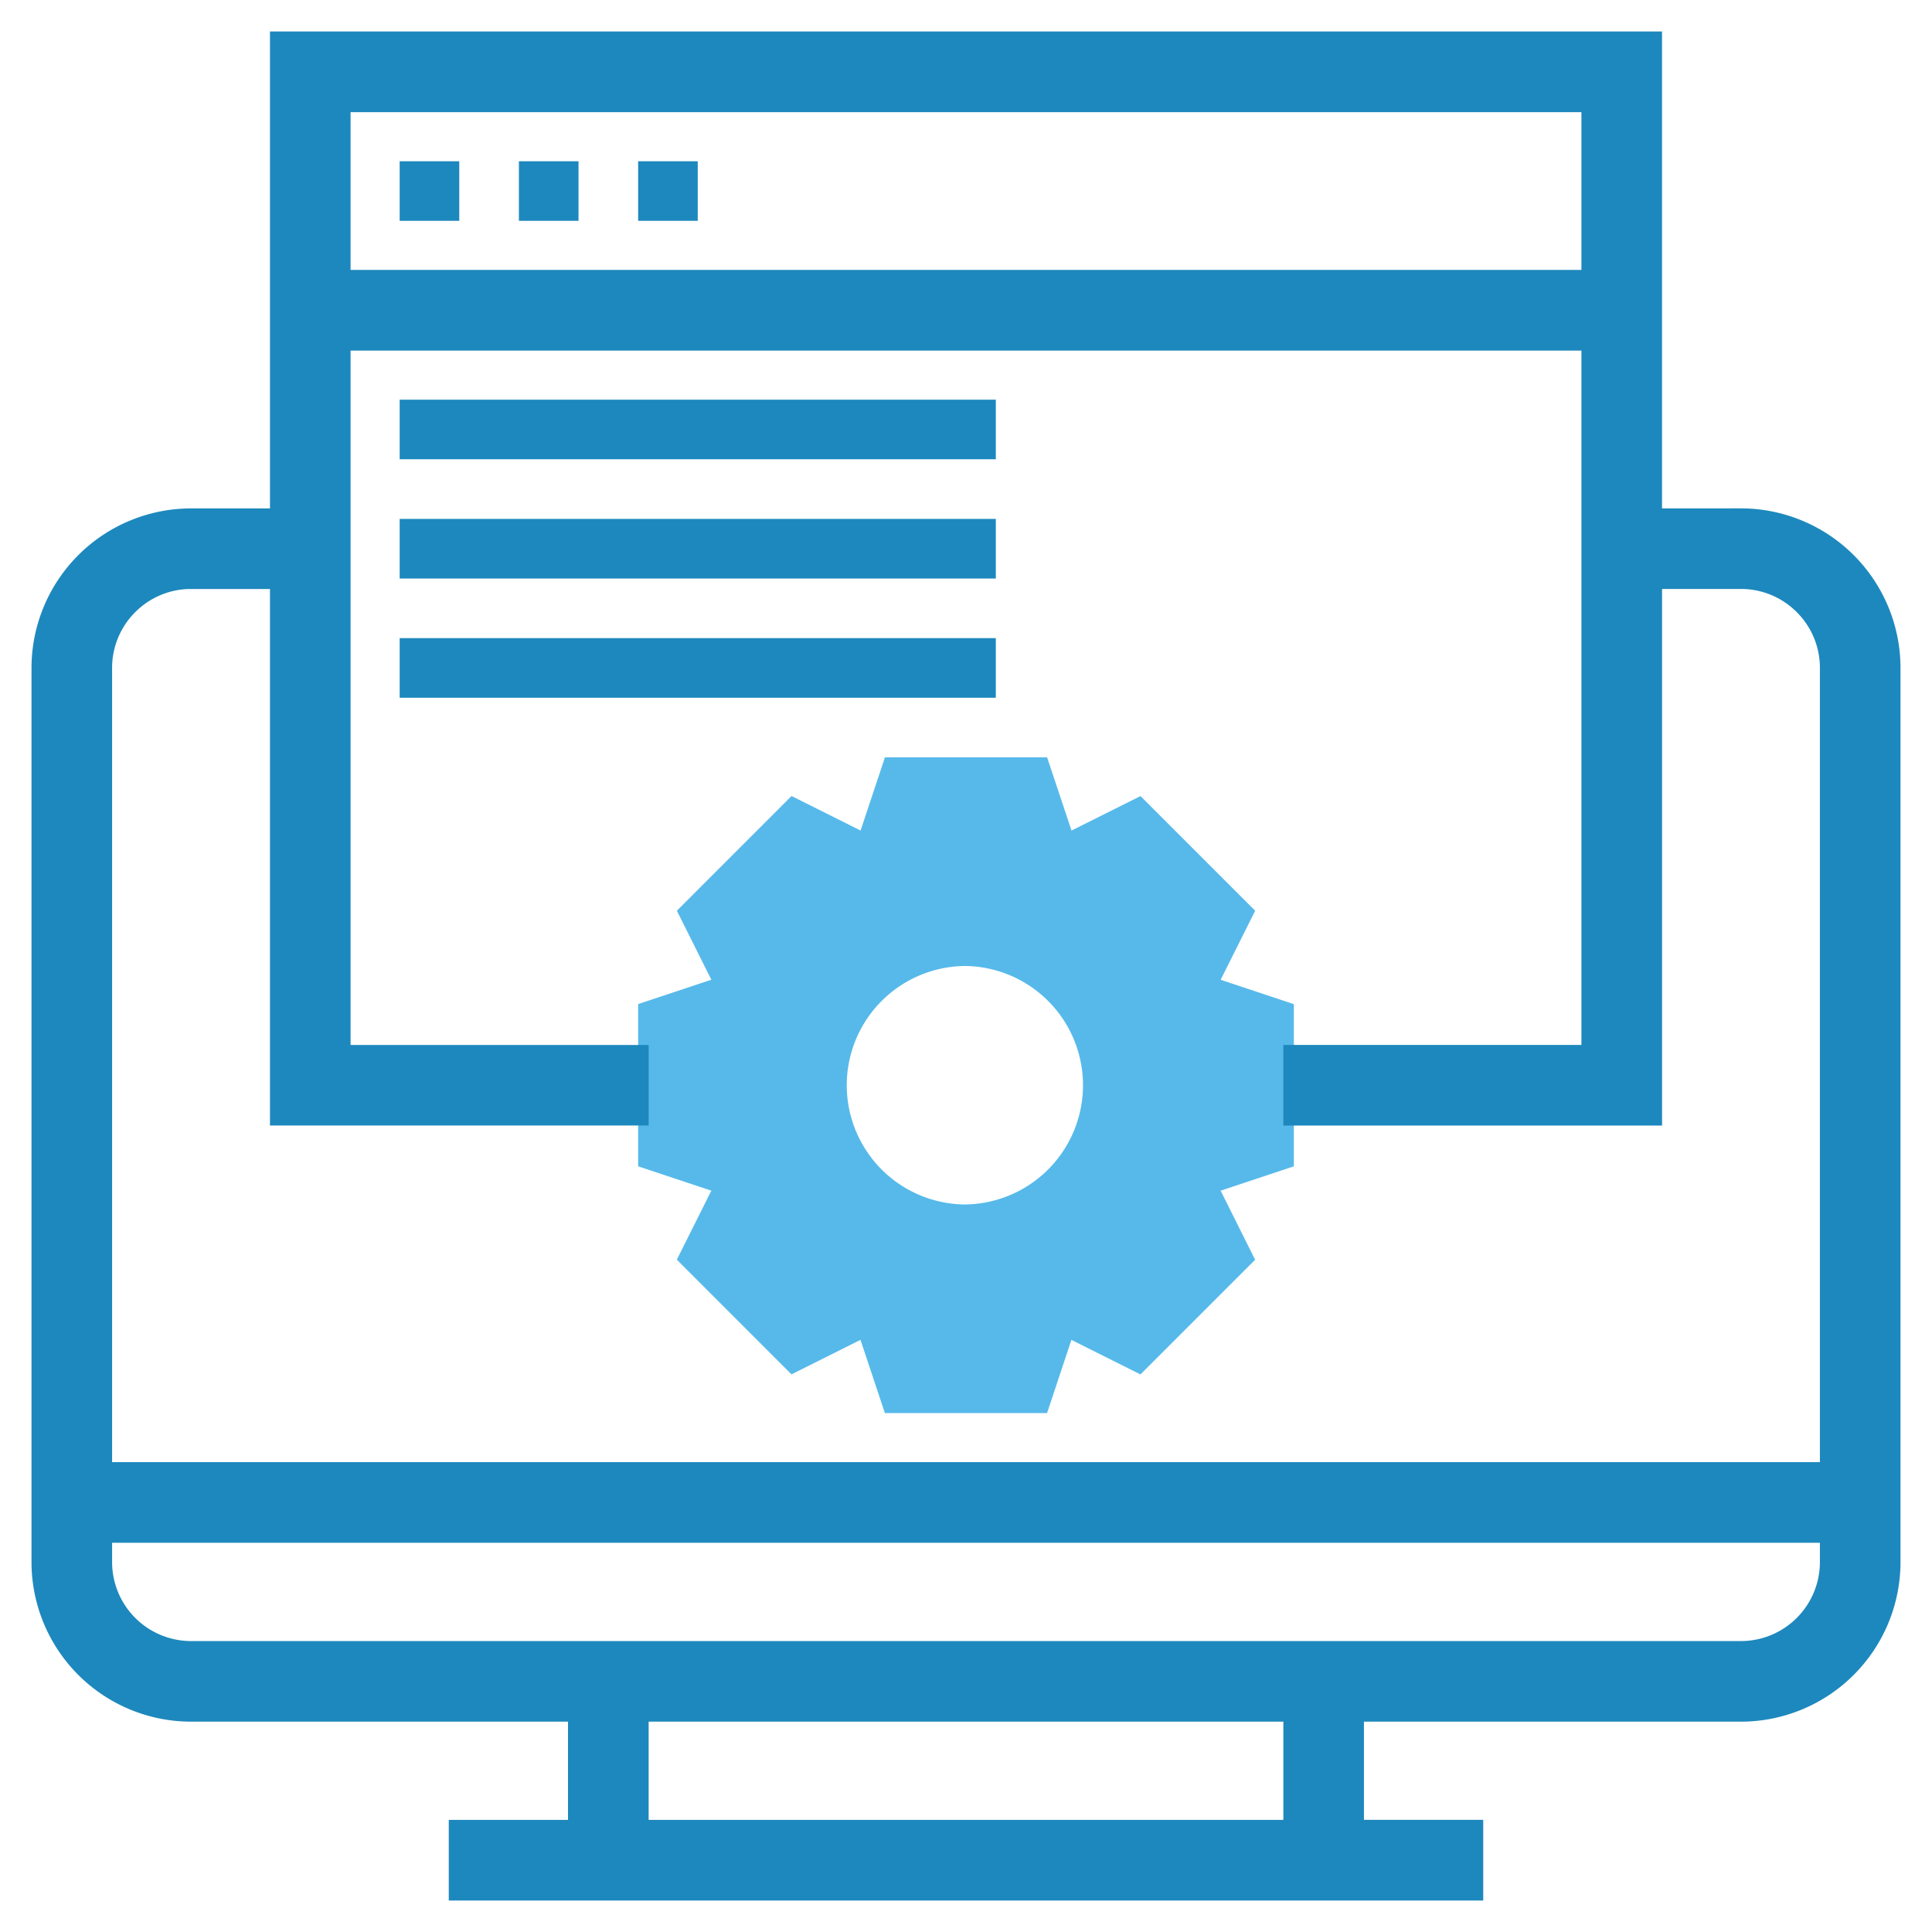 <?xml version="1.0" encoding="UTF-8"?>
<svg xmlns="http://www.w3.org/2000/svg" width="46" height="46">
  <g fill="none">
    <path d="M30.806 23.908l-1.743-.58.822-1.644-2.73-2.73-1.643.821-.581-1.743H21.07l-.58 1.743-1.644-.822-2.73 2.731.821 1.643-1.743.58v3.862l1.743.58-.822 1.643 2.73 2.731 1.643-.822.581 1.744h3.861l.58-1.743 1.644.822 2.73-2.73-.821-1.644 1.743-.58v-3.862zM23 28.678A2.839 2.839 0 1123 23a2.839 2.839 0 010 5.677z" fill="#56B9EA"></path>
    <path d="M41.452 12.355h-2.13V1H6.678v11.355h-2.13A3.552 3.552 0 001 15.903v21.29a3.552 3.552 0 003.548 3.549h9.226v2.839h-2.839V45h24.13v-1.42h-2.84v-2.838h9.227A3.552 3.552 0 0045 37.194v-21.29a3.552 3.552 0 00-3.548-3.55zm-3.549-9.936v4.258H8.097V2.42h29.806zM4.548 13.774h2.13v12.774h8.516V25.13H8.097V8.097h29.806v17.032h-7.097v1.42h8.517V13.773h2.129c1.173 0 2.129.955 2.129 2.13v19.16H2.419v-19.16c0-1.175.956-2.13 2.13-2.13zm26.258 29.807H15.194v-2.84h15.612v2.84zm10.646-4.258H4.548a2.132 2.132 0 01-2.129-2.13v-.71h41.162v.71a2.132 2.132 0 01-2.13 2.13z" stroke="#1D88BD" stroke-width=".5" fill="#1D88BD"></path>
    <path fill="#1D88BD" d="M9.516 3.839h1.419v1.419H9.516zm2.839 0h1.419v1.419h-1.419zm2.839 0h1.419v1.419h-1.419zM9.516 9.516H23.71v1.419H9.516zm0 2.839H23.71v1.419H9.516zm0 2.839H23.71v1.419H9.516z"></path>
  </g>
</svg>
